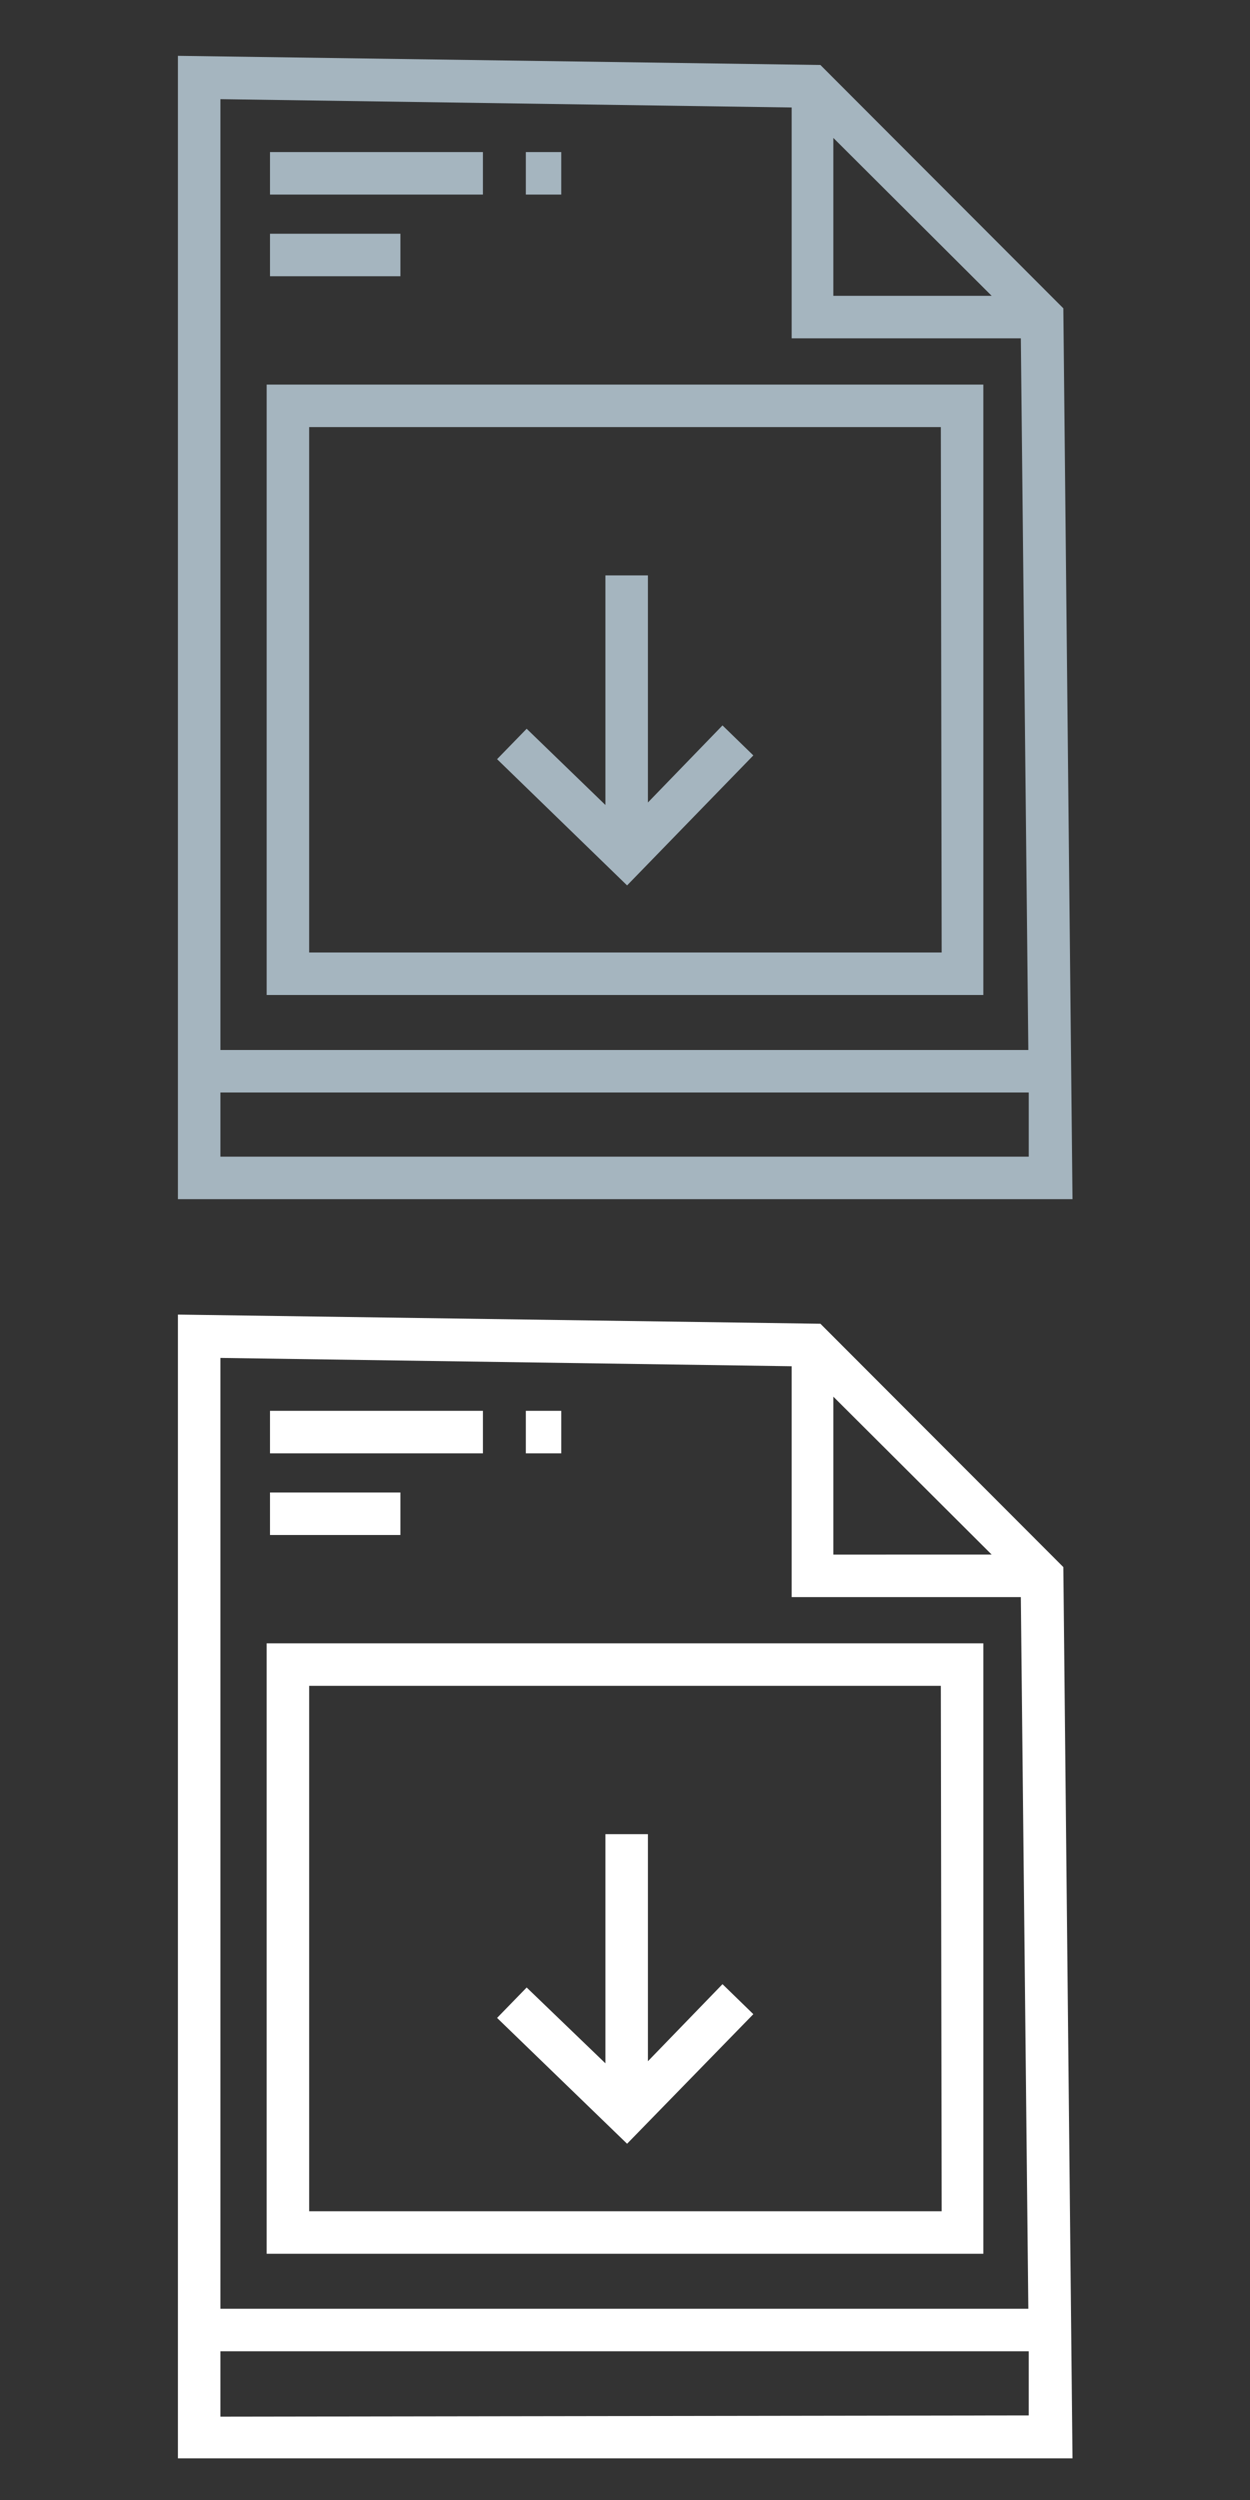 <svg id="圖層_1" data-name="圖層 1" xmlns="http://www.w3.org/2000/svg" viewBox="0 0 30 60"><rect x="0" y="0" width="30" height="60" fill="#333333" stroke="none"/><defs><style>.cls-1{fill:#a5b5bf;}.cls-2{fill:#fff;}</style></defs><title>工作區域 1 複本</title><path class="cls-1" d="M25.52,7.4,19.69,1.56,4.27,1.34V28.78H25.74ZM20,3.31l3.8,3.79H20Zm-1-.73V8.12H24.5l.18,17.08H5.29V2.38ZM5.29,27.76V26.22h19.4l0,1.54Z"/><path class="cls-1" d="M23.6,9.23H6.4V23.88H23.6Zm-1,13.63H7.42V10.25H22.58Z"/><rect class="cls-1" x="6.48" y="5.61" width="3.13" height="1.02"/><rect class="cls-1" x="6.48" y="3.65" width="5.11" height="1.02"/><rect class="cls-1" x="12.62" y="3.65" width="0.85" height="1.02"/><polygon class="cls-1" points="18.08 18.13 17.34 17.41 15.55 19.26 15.55 13.81 14.53 13.81 14.53 19.32 12.64 17.49 11.93 18.22 15.05 21.25 18.08 18.13"/><path class="cls-2" d="M25.52,37.61l-5.83-5.84L4.27,31.55V59H25.74ZM20,33.52l3.8,3.79H20Zm-1-.73v5.54H24.5l.18,17.08H5.29V32.59ZM5.29,58V56.43h19.4l0,1.54Z"/><path class="cls-2" d="M23.6,39.44H6.4V54.09H23.6Zm-1,13.63H7.42V40.46H22.58Z"/><rect class="cls-2" x="6.48" y="35.82" width="3.13" height="1.02"/><rect class="cls-2" x="6.48" y="33.86" width="5.11" height="1.02"/><rect class="cls-2" x="12.62" y="33.86" width="0.85" height="1.02"/><polygon class="cls-2" points="18.08 48.34 17.34 47.62 15.55 49.47 15.55 44.02 14.53 44.02 14.53 49.52 12.64 47.7 11.93 48.43 15.05 51.45 18.08 48.34"/></svg>